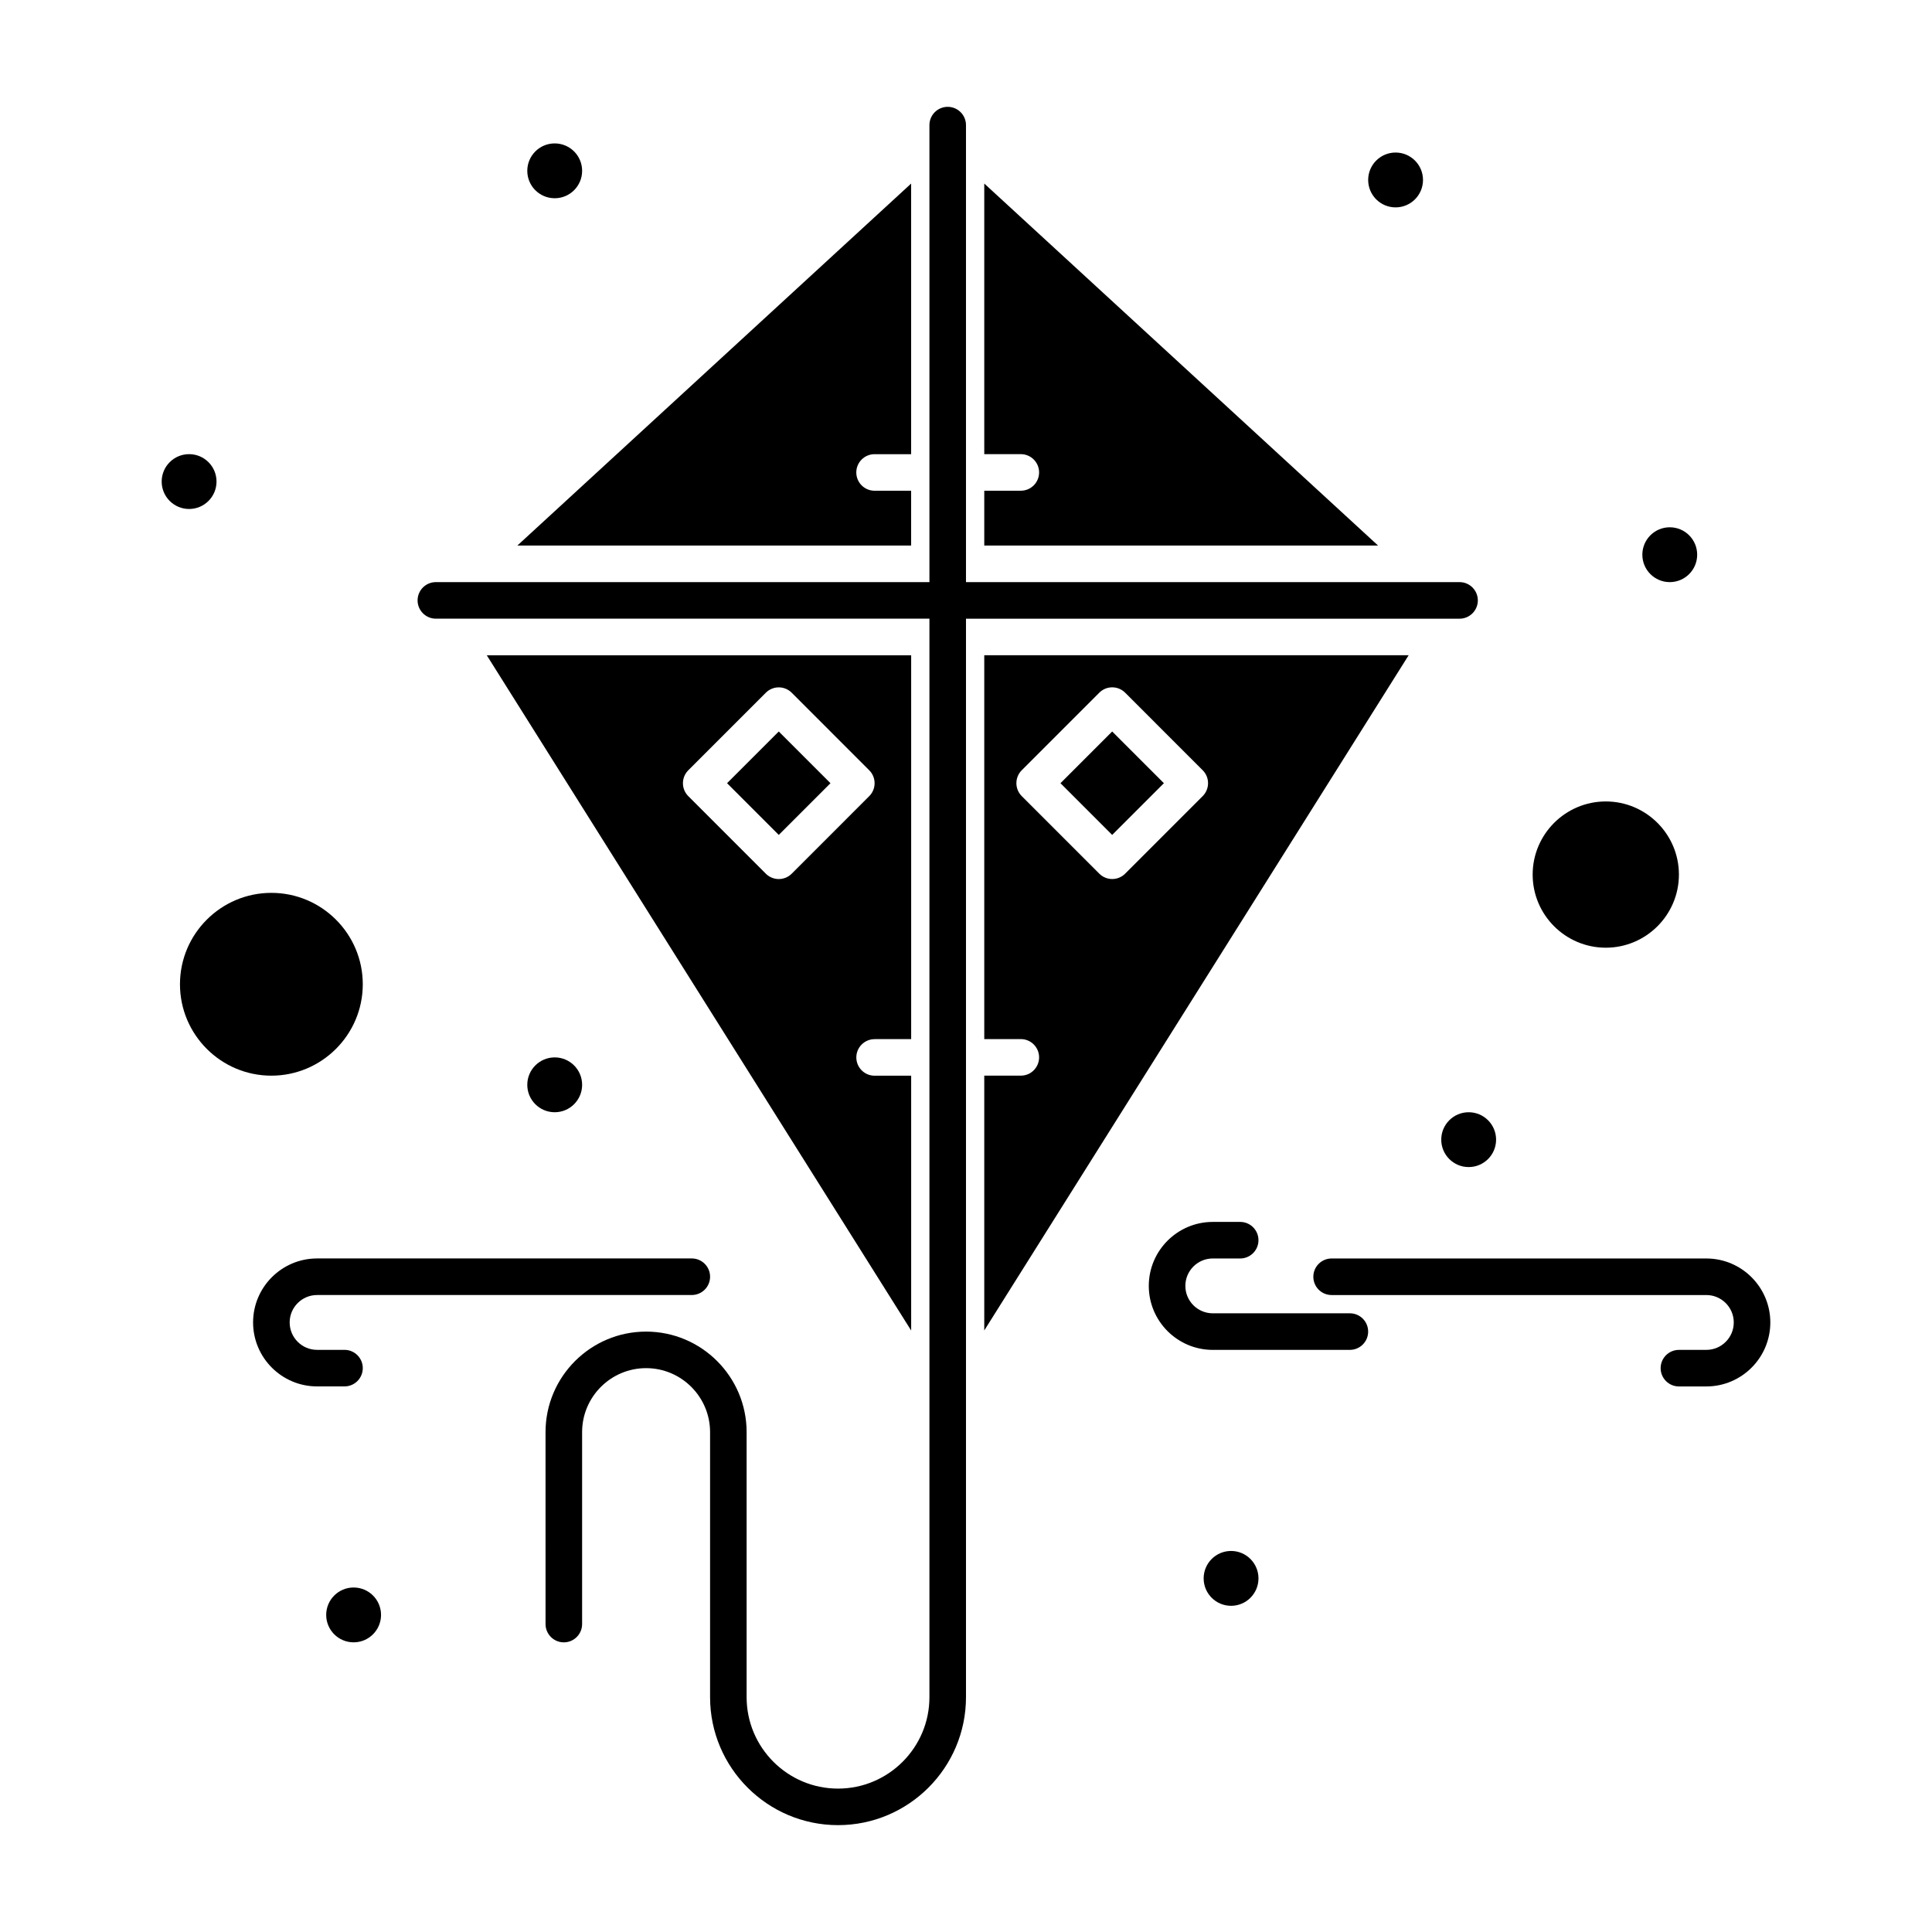 <?xml version="1.0" encoding="UTF-8"?>
<!-- Uploaded to: ICON Repo, www.iconrepo.com, Generator: ICON Repo Mixer Tools -->
<svg fill="#000000" width="800px" height="800px" version="1.1" viewBox="144 144 512 512" xmlns="http://www.w3.org/2000/svg">
 <g>
  <path d="m438.74 365.26-13.703-13.703 13.703-13.703 13.703 13.703z"/>
  <path d="m535.64 303.11c0-2.672-2.172-4.844-4.844-4.844h-130.8v-121.11c0-2.676-2.168-4.844-4.844-4.844s-4.844 2.168-4.844 4.844v121.11h-130.8c-2.672 0-4.844 2.172-4.844 4.844s2.176 4.844 4.844 4.844h130.8v285.82c0 13.355-10.867 24.223-24.223 24.223-13.355 0-24.223-10.867-24.223-24.223v-70.242c0-14.691-11.953-26.645-26.645-26.645s-26.645 11.953-26.645 26.645l0.004 50.863c0 2.676 2.168 4.844 4.844 4.844s4.844-2.168 4.844-4.844v-50.867c0-9.348 7.609-16.957 16.957-16.957s16.957 7.606 16.957 16.957v70.242c0 18.699 15.211 33.91 33.91 33.91 18.699 0 33.91-15.211 33.91-33.91v-285.81h130.8c2.668 0 4.844-2.172 4.844-4.844z"/>
  <path d="m569.55 395.15c10.684 0 19.379-8.695 19.379-19.379 0-10.684-8.691-19.379-19.379-19.379-10.684 0-19.379 8.695-19.379 19.379 0 10.688 8.691 19.379 19.379 19.379z"/>
  <path d="m240.14 404.84c0-13.355-10.867-24.223-24.223-24.223-13.355 0-24.223 10.867-24.223 24.223s10.867 24.223 24.223 24.223c13.355-0.004 24.223-10.867 24.223-24.223z"/>
  <path d="m350.38 365.26-13.703-13.703 13.703-13.703 13.703 13.703z"/>
  <path d="m521.11 191.69c0 4.016-3.254 7.269-7.266 7.269-4.012 0-7.266-3.254-7.266-7.269 0-4.012 3.254-7.266 7.266-7.266 4.012 0 7.266 3.254 7.266 7.266"/>
  <path d="m593.77 291c0 4.016-3.25 7.269-7.266 7.269-4.012 0-7.266-3.254-7.266-7.269 0-4.012 3.254-7.266 7.266-7.266 4.016 0 7.266 3.254 7.266 7.266"/>
  <path d="m540.48 446.02c0 4.012-3.254 7.266-7.266 7.266-4.016 0-7.269-3.254-7.269-7.266s3.254-7.266 7.269-7.266c4.012 0 7.266 3.254 7.266 7.266"/>
  <path d="m298.27 189.27c0 4.016-3.254 7.266-7.269 7.266-4.012 0-7.266-3.25-7.266-7.266 0-4.012 3.254-7.266 7.266-7.266 4.016 0 7.269 3.254 7.269 7.266"/>
  <path d="m201.38 271.62c0 4.012-3.254 7.266-7.269 7.266-4.012 0-7.266-3.254-7.266-7.266 0-4.016 3.254-7.266 7.266-7.266 4.016 0 7.269 3.25 7.269 7.266"/>
  <path d="m298.27 431.49c0 4.012-3.254 7.266-7.269 7.266-4.012 0-7.266-3.254-7.266-7.266 0-4.016 3.254-7.269 7.266-7.269 4.016 0 7.269 3.254 7.269 7.269"/>
  <path d="m244.98 571.97c0 4.012-3.254 7.266-7.266 7.266-4.016 0-7.269-3.254-7.269-7.266 0-4.016 3.254-7.266 7.269-7.266 4.012 0 7.266 3.25 7.266 7.266"/>
  <path d="m477.51 562.29c0 4.012-3.254 7.266-7.266 7.266-4.016 0-7.266-3.254-7.266-7.266 0-4.016 3.25-7.269 7.266-7.269 4.012 0 7.266 3.254 7.266 7.269"/>
  <path d="m596.2 477.51h-99.309c-2.676 0-4.844 2.168-4.844 4.844 0 2.676 2.168 4.844 4.844 4.844h99.309c4.008 0 7.266 3.258 7.266 7.266 0 4.008-3.258 7.266-7.266 7.266l-7.269 0.004c-2.676 0-4.844 2.168-4.844 4.844s2.168 4.844 4.844 4.844h7.266c9.348 0 16.957-7.606 16.957-16.957 0-9.348-7.606-16.953-16.953-16.953z"/>
  <path d="m240.14 506.57c0-2.676-2.168-4.844-4.844-4.844h-7.266c-4.008 0-7.266-3.258-7.266-7.266 0-4.008 3.262-7.266 7.266-7.266l99.305-0.004c2.676 0 4.844-2.168 4.844-4.844 0-2.676-2.168-4.844-4.844-4.844h-99.309c-9.348 0-16.957 7.606-16.957 16.957 0.004 9.348 7.609 16.953 16.957 16.953h7.269c2.676 0 4.844-2.168 4.844-4.844z"/>
  <path d="m501.73 492.04h-36.332c-4.008 0-7.266-3.258-7.266-7.266 0-4.008 3.258-7.266 7.266-7.266h7.266c2.676 0 4.844-2.168 4.844-4.844 0-2.676-2.168-4.844-4.844-4.844h-7.266c-9.348 0-16.957 7.606-16.957 16.957 0 9.348 7.606 16.957 16.957 16.957l36.332-0.004c2.676 0 4.844-2.168 4.844-4.844 0-2.68-2.168-4.848-4.844-4.848z"/>
  <path d="m404.84 317.64v101.73h9.688c2.676 0 4.844 2.168 4.844 4.844s-2.168 4.844-4.844 4.844h-9.688v67.523l112.47-178.94zm37.336 57.891c-1.891 1.891-4.957 1.891-6.852 0l-20.551-20.555c-1.891-1.891-1.891-4.957 0-6.852l20.551-20.555c1.891-1.891 4.957-1.891 6.852 0l20.551 20.555c1.891 1.891 1.891 4.957 0 6.852z"/>
  <path d="m404.84 192.64v71.715h9.688c2.676 0 4.844 2.168 4.844 4.844s-2.168 4.844-4.844 4.844h-9.688v14.531h104.36z"/>
  <path d="m385.46 274.05h-9.688c-2.676 0-4.844-2.168-4.844-4.844s2.168-4.844 4.844-4.844h9.688v-71.715l-104.36 95.934h104.36z"/>
  <path d="m375.78 419.38h9.688v-101.73h-112.47l112.47 178.95v-67.527h-9.688c-2.676 0-4.844-2.168-4.844-4.844s2.168-4.844 4.844-4.844zm-21.973-43.84c-1.891 1.891-4.957 1.891-6.852 0l-20.551-20.555c-1.891-1.891-1.891-4.957 0-6.852l20.551-20.555c1.891-1.891 4.957-1.891 6.852 0l20.551 20.555c1.891 1.887 1.891 4.965 0 6.852z"/>
 </g>
</svg>